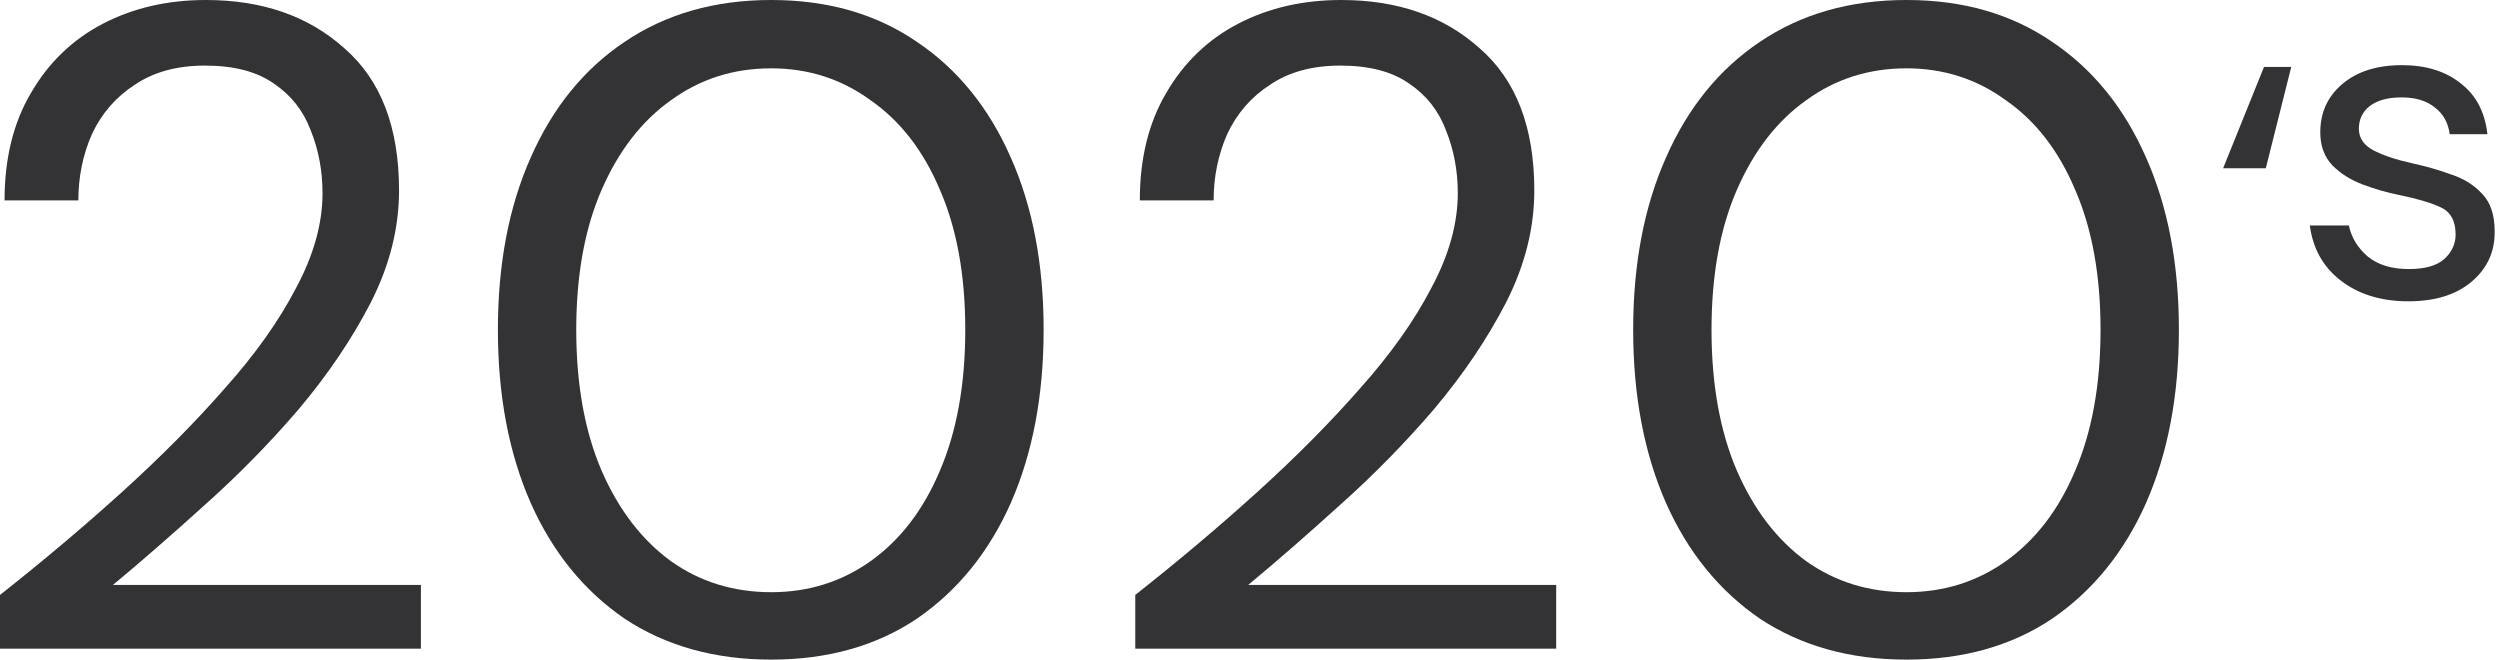 <svg width="307" height="81" viewBox="0 0 307 81" fill="none" xmlns="http://www.w3.org/2000/svg">
<path d="M273 20.66L278.019 8.223H281.365L278.242 20.66H273Z" fill="#333336"/>
<path d="M295.749 37C292.44 37 289.689 36.163 287.495 34.49C285.301 32.817 284.019 30.549 283.647 27.686H288.443C288.741 29.137 289.503 30.401 290.73 31.479C291.994 32.52 293.685 33.04 295.805 33.04C297.775 33.04 299.225 32.631 300.155 31.814C301.084 30.958 301.549 29.954 301.549 28.802C301.549 27.129 300.935 26.014 299.709 25.456C298.519 24.898 296.827 24.396 294.634 23.95C293.146 23.653 291.659 23.225 290.172 22.667C288.685 22.11 287.439 21.329 286.435 20.325C285.432 19.284 284.93 17.927 284.93 16.254C284.93 13.837 285.822 11.867 287.607 10.342C289.428 8.781 291.882 8 294.968 8C297.905 8 300.303 8.744 302.162 10.231C304.059 11.681 305.155 13.763 305.453 16.477H300.824C300.638 15.064 300.025 13.967 298.984 13.187C297.98 12.369 296.623 11.96 294.912 11.96C293.239 11.96 291.938 12.313 291.009 13.019C290.116 13.726 289.67 14.655 289.67 15.808C289.67 16.923 290.246 17.797 291.399 18.429C292.589 19.061 294.187 19.6 296.195 20.046C297.905 20.418 299.523 20.883 301.047 21.44C302.609 21.961 303.873 22.76 304.839 23.838C305.843 24.88 306.345 26.404 306.345 28.412C306.382 30.903 305.434 32.966 303.501 34.602C301.605 36.201 299.021 37 295.749 37Z" fill="#333336"/>
<path d="M0 79.657V73.057C5.296 68.88 10.293 64.666 14.992 60.414C19.765 56.088 23.979 51.837 27.634 47.66C31.363 43.483 34.272 39.381 36.361 35.354C38.523 31.326 39.605 27.448 39.605 23.718C39.605 20.959 39.12 18.385 38.151 15.999C37.255 13.612 35.764 11.71 33.675 10.293C31.587 8.801 28.753 8.055 25.173 8.055C21.742 8.055 18.87 8.838 16.558 10.405C14.246 11.896 12.493 13.91 11.3 16.446C10.181 18.982 9.622 21.704 9.622 24.613H0.559C0.559 19.467 1.641 15.066 3.804 11.412C5.967 7.682 8.913 4.848 12.642 2.909C16.372 0.97 20.586 0 25.285 0C32.221 0 37.889 1.977 42.29 5.93C46.765 9.808 49.003 15.626 49.003 23.383C49.003 28.007 47.847 32.594 45.535 37.144C43.222 41.619 40.276 45.982 36.696 50.233C33.116 54.41 29.275 58.326 25.173 61.981C21.145 65.635 17.378 68.917 13.873 71.826H51.688V79.657H0Z" fill="#333336"/>
<path d="M94.705 81C87.769 81 81.764 79.322 76.693 75.966C71.695 72.534 67.854 67.798 65.169 61.757C62.484 55.641 61.142 48.555 61.142 40.5C61.142 32.445 62.484 25.396 65.169 19.355C67.854 13.239 71.695 8.503 76.693 5.146C81.764 1.715 87.769 0 94.705 0C101.642 0 107.608 1.715 112.606 5.146C117.603 8.503 121.444 13.239 124.129 19.355C126.814 25.396 128.157 32.445 128.157 40.5C128.157 48.555 126.814 55.641 124.129 61.757C121.444 67.798 117.603 72.534 112.606 75.966C107.608 79.322 101.642 81 94.705 81ZM94.705 72.721C99.255 72.721 103.32 71.453 106.9 68.917C110.555 66.307 113.389 62.615 115.403 57.841C117.491 52.993 118.535 47.213 118.535 40.5C118.535 33.787 117.491 28.044 115.403 23.271C113.389 18.497 110.555 14.842 106.9 12.307C103.32 9.696 99.255 8.391 94.705 8.391C90.081 8.391 85.979 9.696 82.398 12.307C78.818 14.842 75.984 18.497 73.896 23.271C71.807 28.044 70.763 33.787 70.763 40.5C70.763 47.213 71.807 52.993 73.896 57.841C75.984 62.615 78.818 66.307 82.398 68.917C85.979 71.453 90.081 72.721 94.705 72.721Z" fill="#333336"/>
<path d="M139.411 79.657V73.057C144.707 68.88 149.704 64.666 154.403 60.414C159.176 56.088 163.39 51.837 167.045 47.66C170.774 43.483 173.683 39.381 175.772 35.354C177.935 31.326 179.016 27.448 179.016 23.718C179.016 20.959 178.531 18.385 177.562 15.999C176.667 13.612 175.175 11.71 173.086 10.293C170.998 8.801 168.164 8.055 164.584 8.055C161.153 8.055 158.281 8.838 155.969 10.405C153.657 11.896 151.904 13.91 150.711 16.446C149.592 18.982 149.033 21.704 149.033 24.613H139.97C139.97 19.467 141.052 15.066 143.215 11.412C145.378 7.682 148.324 4.848 152.053 2.909C155.783 0.97 159.997 0 164.696 0C171.632 0 177.301 1.977 181.701 5.93C186.176 9.808 188.414 15.626 188.414 23.383C188.414 28.007 187.258 32.594 184.946 37.144C182.633 41.619 179.687 45.982 176.107 50.233C172.527 54.41 168.686 58.326 164.584 61.981C160.556 65.635 156.789 68.917 153.284 71.826H191.099V79.657H139.411Z" fill="#333336"/>
<path d="M234.116 81C227.18 81 221.176 79.322 216.104 75.966C211.106 72.534 207.265 67.798 204.58 61.757C201.895 55.641 200.553 48.555 200.553 40.5C200.553 32.445 201.895 25.396 204.58 19.355C207.265 13.239 211.106 8.503 216.104 5.146C221.176 1.715 227.18 0 234.116 0C241.053 0 247.019 1.715 252.017 5.146C257.014 8.503 260.855 13.239 263.54 19.355C266.225 25.396 267.568 32.445 267.568 40.5C267.568 48.555 266.225 55.641 263.54 61.757C260.855 67.798 257.014 72.534 252.017 75.966C247.019 79.322 241.053 81 234.116 81ZM234.116 72.721C238.666 72.721 242.731 71.453 246.311 68.917C249.966 66.307 252.8 62.615 254.814 57.841C256.902 52.993 257.946 47.213 257.946 40.5C257.946 33.787 256.902 28.044 254.814 23.271C252.8 18.497 249.966 14.842 246.311 12.307C242.731 9.696 238.666 8.391 234.116 8.391C229.492 8.391 225.39 9.696 221.81 12.307C218.229 14.842 215.395 18.497 213.307 23.271C211.218 28.044 210.174 33.787 210.174 40.5C210.174 47.213 211.218 52.993 213.307 57.841C215.395 62.615 218.229 66.307 221.81 68.917C225.39 71.453 229.492 72.721 234.116 72.721Z" fill="#333336"/>
</svg>
